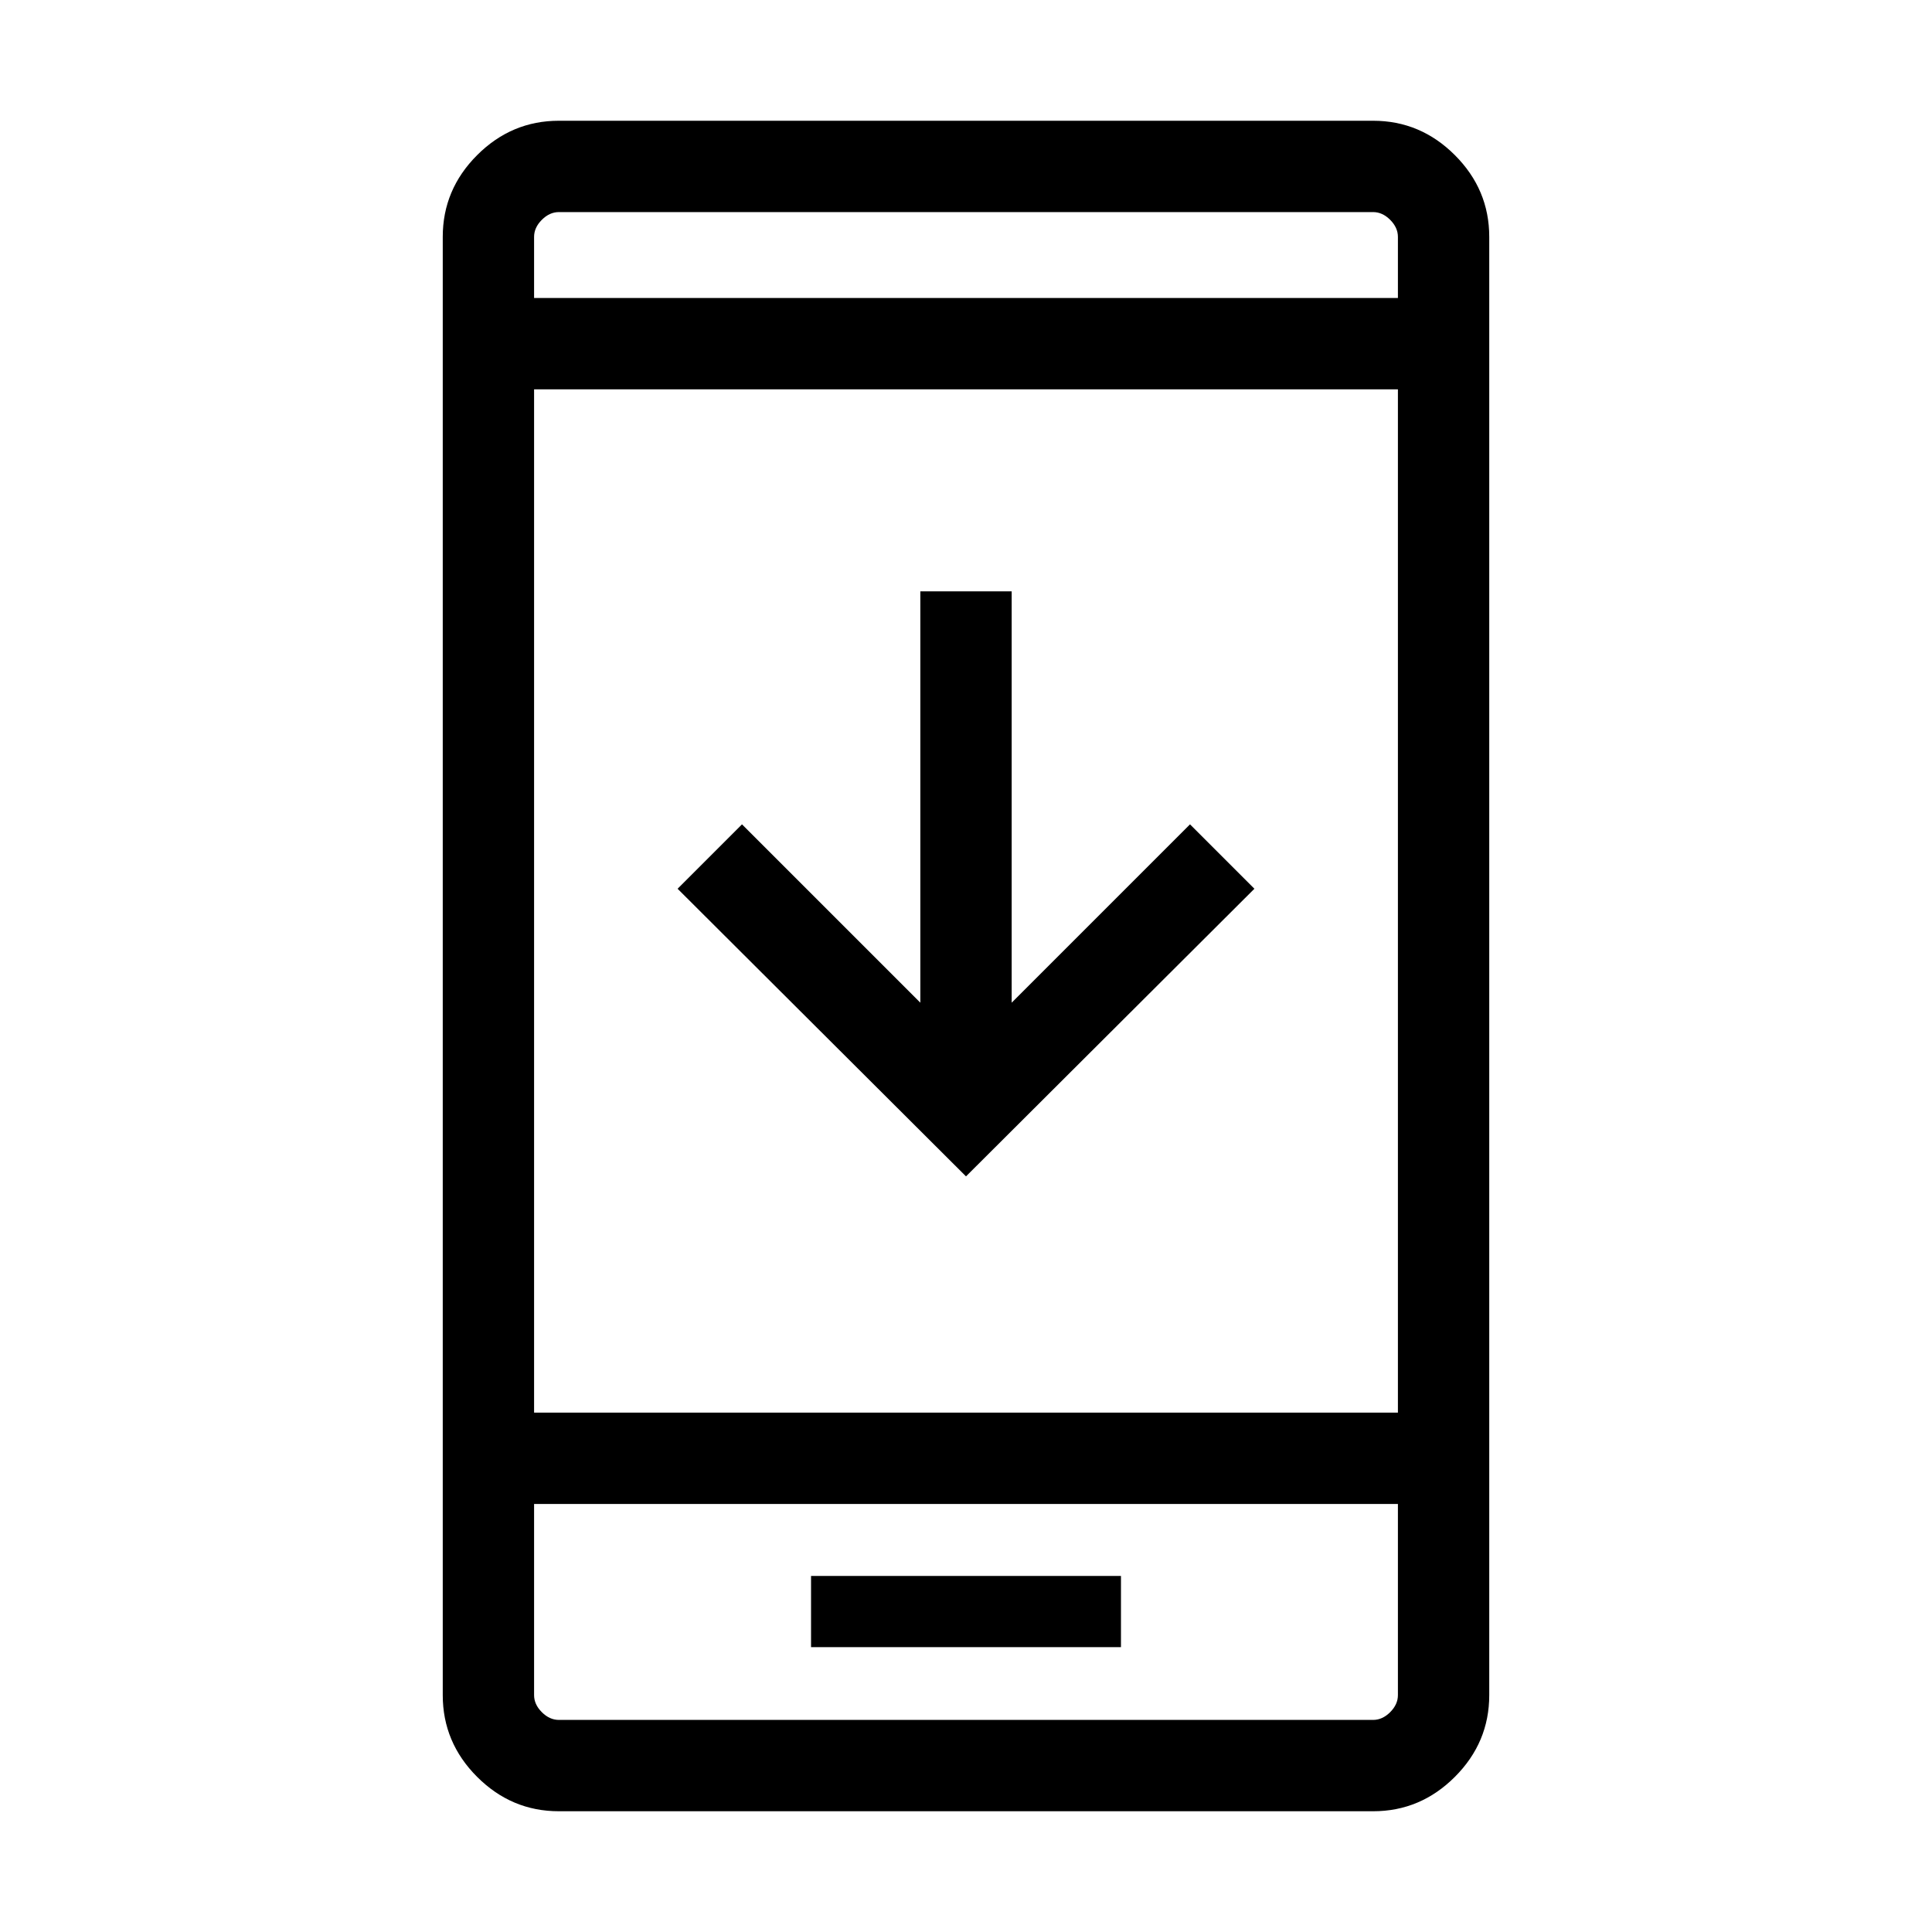 <svg xmlns="http://www.w3.org/2000/svg" height="48" viewBox="0 -960 960 960" width="48"><path d="M623.307-518.385 480-375.463 336.693-518.385l32-31.999 88.615 88.616v-204.385h45.384v204.385l88.615-88.616 32 31.999ZM403-141.54h154v-35.384H403v35.384ZM277.694-60.002q-23.529 0-40.611-17.081-17.082-17.082-17.082-40.611v-724.612q0-23.529 17.082-40.611 17.082-17.082 40.611-17.082h404.612q23.529 0 40.611 17.082 17.082 17.082 17.082 40.611v724.612q0 23.53-17.082 40.61Q705.835-60 682.306-60H277.694Zm-12.309-152.692v95q0 4.616 3.846 8.463 3.847 3.846 8.463 3.846h404.612q4.616 0 8.463-3.846 3.846-3.847 3.846-8.463v-95h-429.23Zm0-45.384h429.23v-508.46h-429.23v508.46Zm0-553.844h429.23v-30.384q0-4.616-3.846-8.463-3.847-3.846-8.463-3.846H277.694q-4.616 0-8.463 3.846-3.846 3.847-3.846 8.463v30.384Zm0 599.228v107.309-107.309Zm0-599.228v-42.693 42.693Z"/></svg>